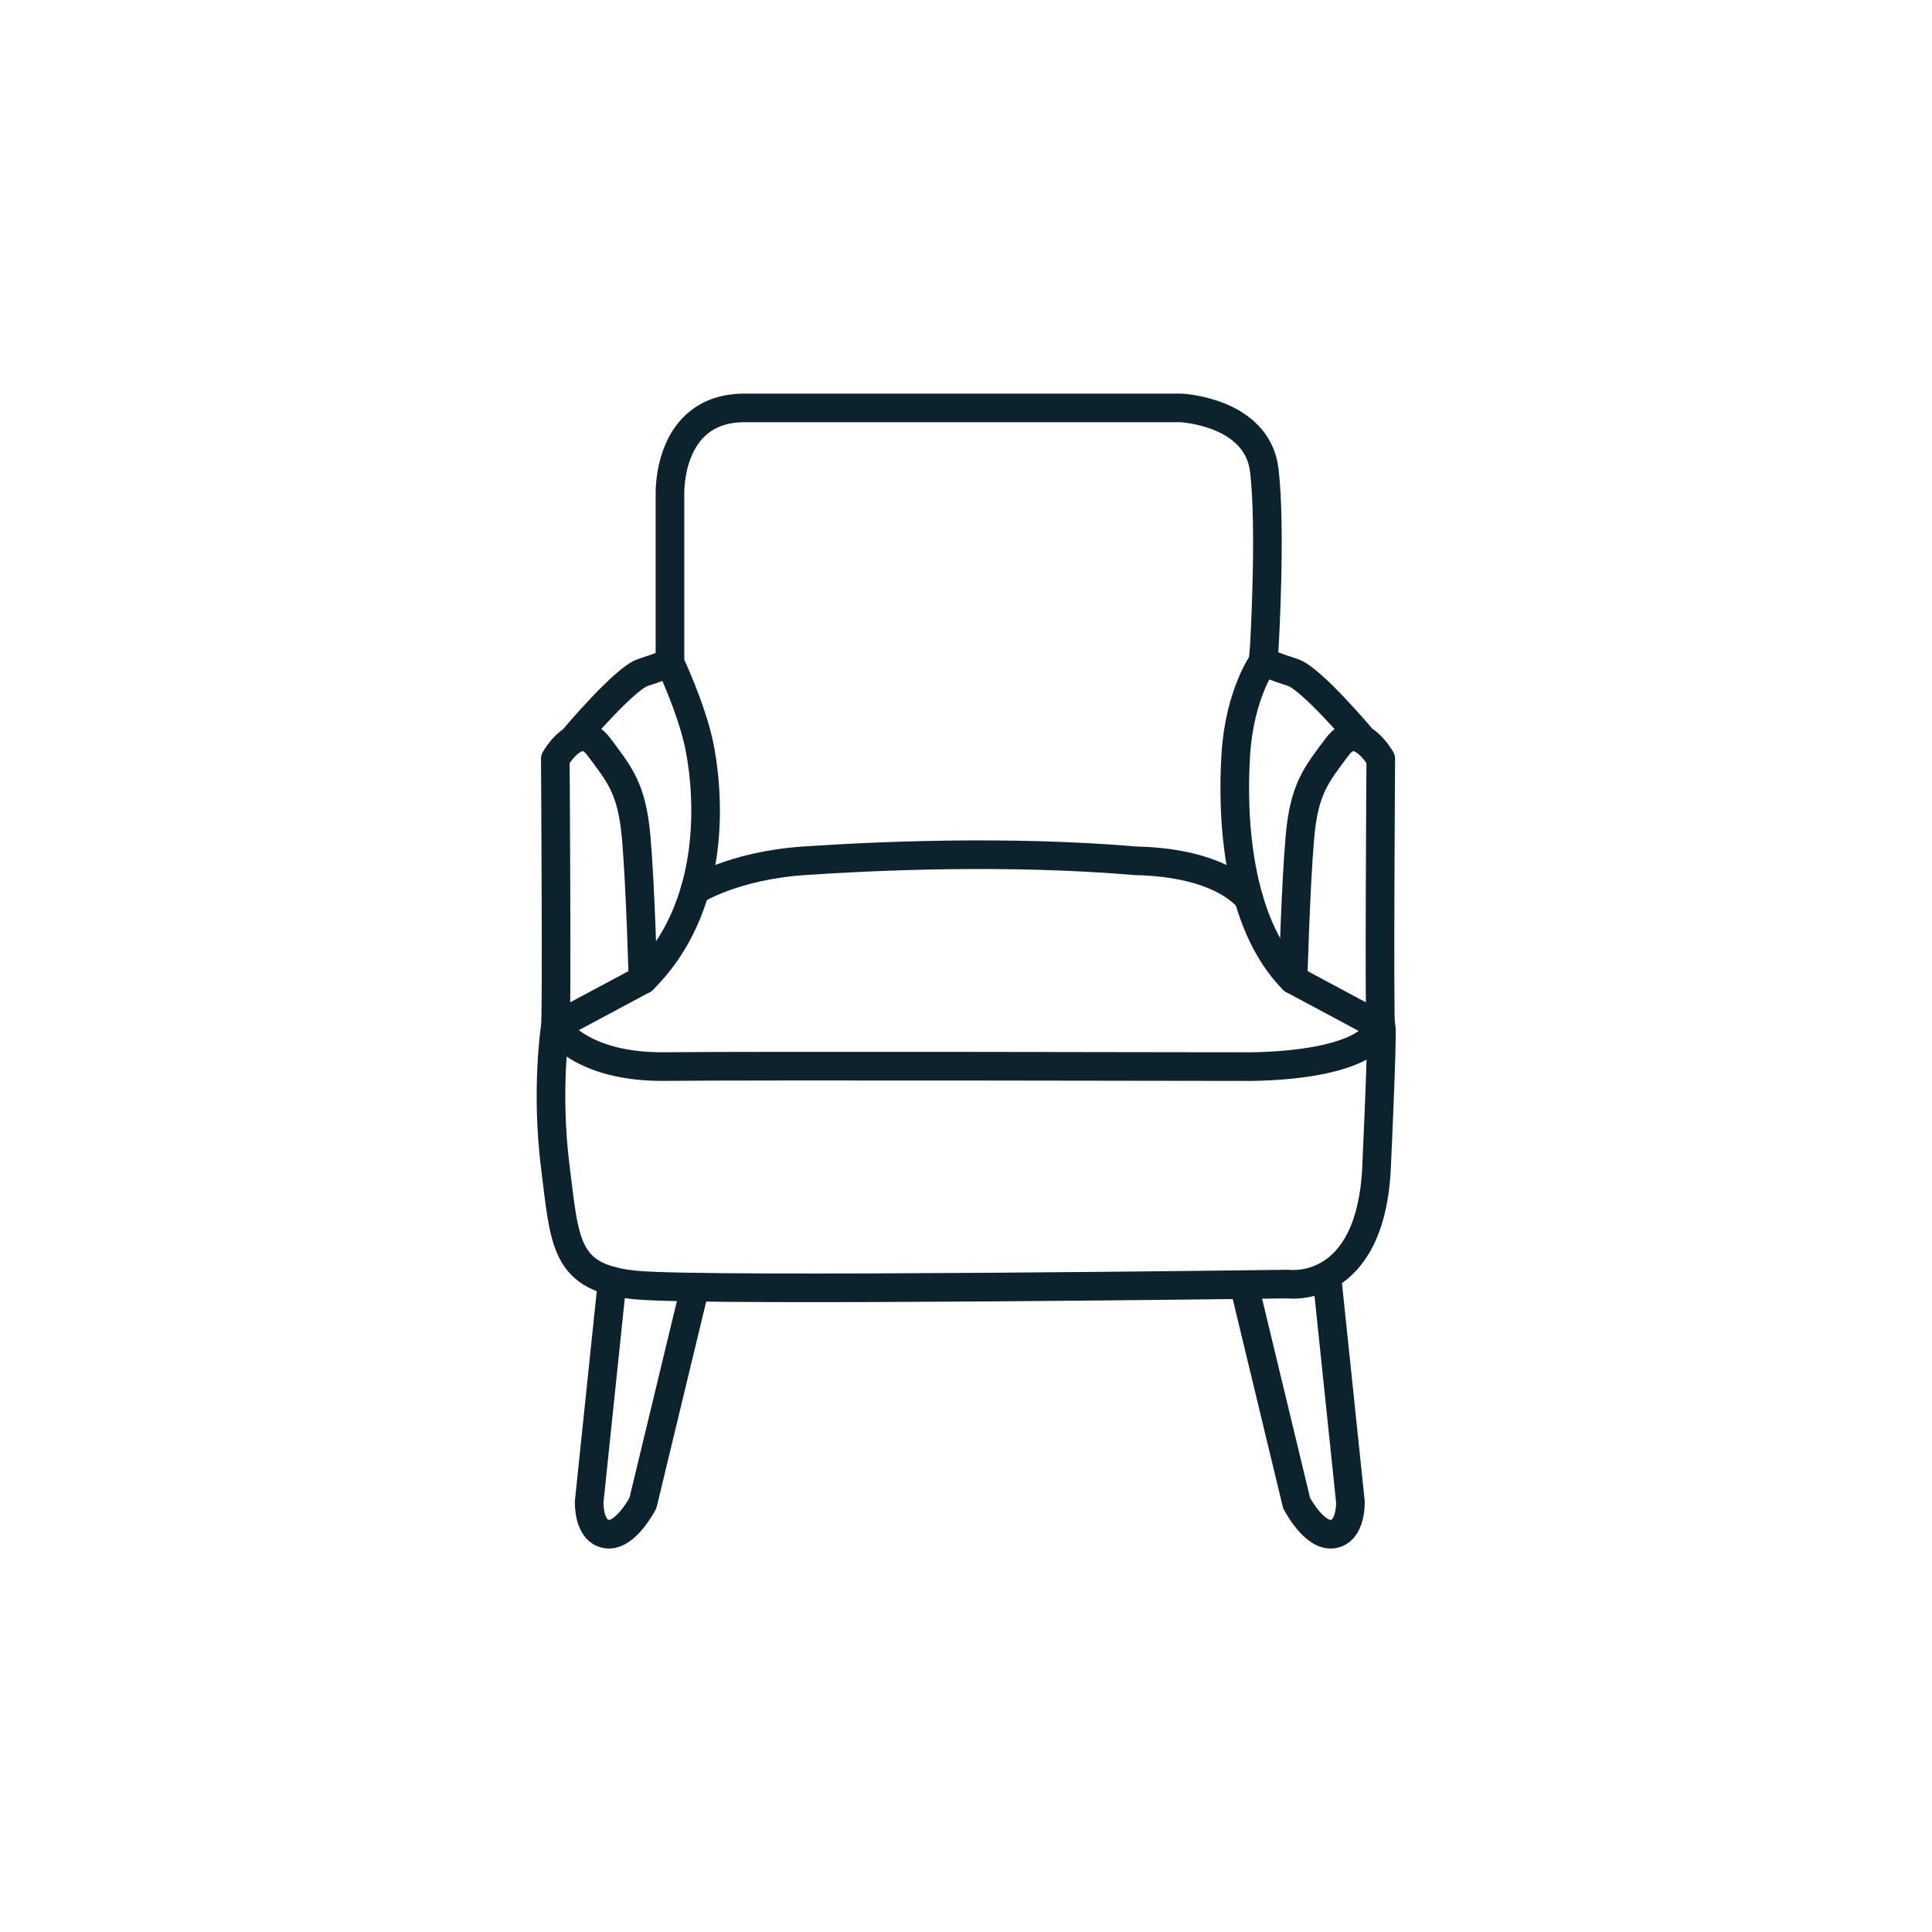 <?xml version="1.0" encoding="UTF-8"?>
<svg width="54px" height="54px" viewBox="0 0 54 54" version="1.1" xmlns="http://www.w3.org/2000/svg" xmlns:xlink="http://www.w3.org/1999/xlink">
    <title>Pictograms/Produit/Fauteuil</title>
    <g id="Pictograms/Produit/Fauteuil" stroke="none" stroke-width="1" fill="none" fill-rule="evenodd" stroke-linecap="round" stroke-linejoin="round">
        <g id="Group-19" transform="translate(15, 11)" stroke="#0C232E" stroke-width="0.8">
            <path d="M2.971,16.38 C5.231,14.138 4.729,10.706 4.537,9.804 C4.322,8.791 3.726,7.525 3.726,7.525 L3.726,7.08 L3.726,2.828 C3.726,2.828 3.629,0.401 5.815,0.401 L18.006,0.401 C18.006,0.401 20.143,0.497 20.338,2.149 C20.532,3.8 20.338,7.08 20.338,7.08 L20.302,7.497 C20.302,7.497 19.651,8.393 19.542,10.074 C19.433,11.757 19.541,14.762 21.142,16.38" id="Stroke-1"></path>
            <path d="M0.521,17.692 C0.57,17.546 0.521,10.213 0.521,10.213 C0.521,10.213 1.157,9.094 1.737,9.871 C2.318,10.649 2.661,11.037 2.781,12.396 C2.901,13.757 2.971,16.38 2.971,16.38 L0.521,17.692 Z" id="Stroke-3"></path>
            <path d="M23.593,17.692 C23.544,17.546 23.593,10.213 23.593,10.213 C23.593,10.213 22.957,9.094 22.377,9.871 C21.796,10.649 21.453,11.037 21.333,12.396 C21.213,13.757 21.142,16.38 21.142,16.38 L23.593,17.692 Z" id="Stroke-5"></path>
            <path d="M1.079,9.597 C1.079,9.597 2.463,7.958 2.971,7.796 C3.478,7.633 3.725,7.525 3.725,7.525" id="Stroke-7"></path>
            <path d="M23.027,9.597 C23.027,9.597 21.643,7.958 21.136,7.796 C20.628,7.633 20.381,7.525 20.381,7.525" id="Stroke-9"></path>
            <path d="M4.42,13.89 C4.42,13.89 5.486,13.196 7.467,13.06 C9.448,12.924 13.193,12.756 16.747,13.06 C19.233,13.115 19.907,14.128 19.907,14.128" id="Stroke-11"></path>
            <path d="M23.593,17.692 C23.086,18.904 19.677,18.811 19.677,18.811 L19.026,18.811 C19.026,18.811 5.975,18.785 3.587,18.811 C1.199,18.837 0.521,17.692 0.521,17.692 C0.521,17.692 0.249,19.453 0.521,21.616 C0.792,23.777 0.78,24.727 2.781,24.918 C4.781,25.107 21.003,24.89 21.003,24.89 C21.003,24.89 23.313,25.215 23.476,21.616 C23.678,17.16 23.593,17.692 23.593,17.692 Z" id="Stroke-13"></path>
            <path d="M2.111,24.807 L1.468,30.972 C1.468,30.972 1.433,31.802 1.96,31.878 C2.486,31.953 2.97,31.009 2.97,31.009 L4.42,24.995" id="Stroke-15"></path>
            <path d="M22.1,24.807 L22.744,30.972 C22.744,30.972 22.779,31.802 22.251,31.878 C21.725,31.953 21.24,31.009 21.24,31.009 L19.791,24.995" id="Stroke-17"></path>
        </g>
    </g>
</svg>
